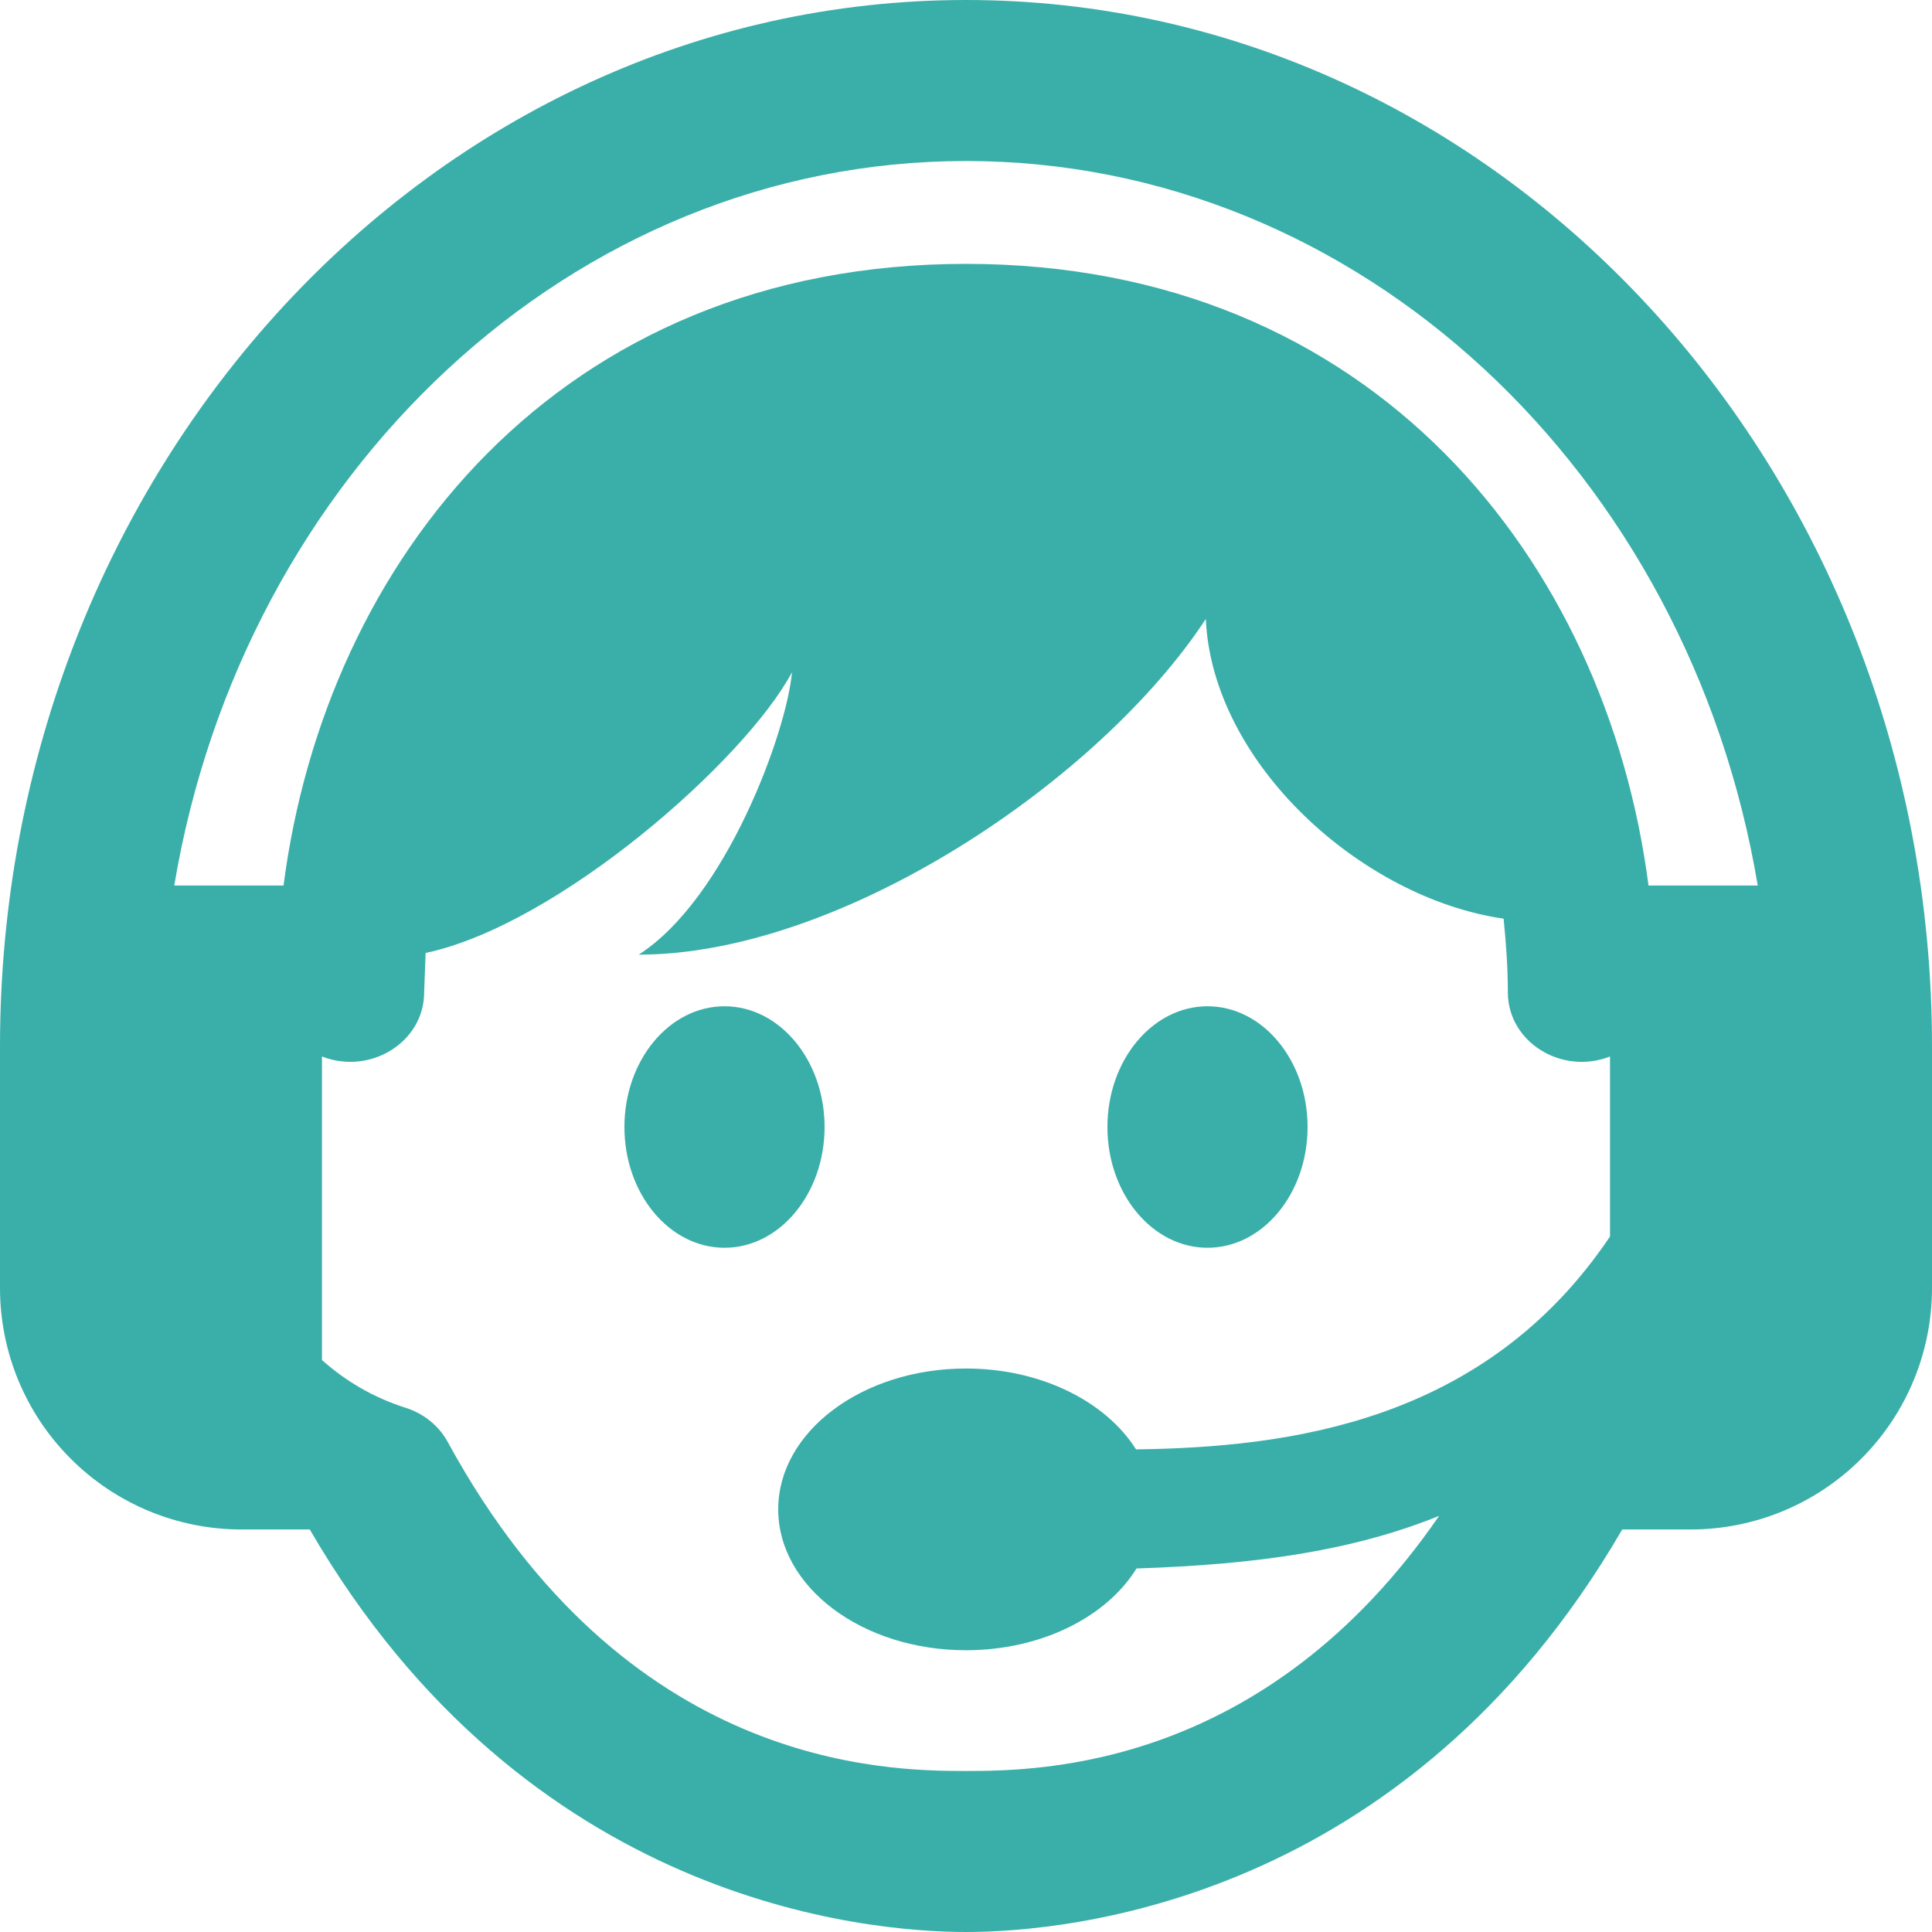 <svg width="50" height="50" viewBox="0 0 50 50" fill="#3AAFA9" xmlns="http://www.w3.org/2000/svg">
    <path
        d="M8.017 39.583H6.25C4.592 39.583 3.002 38.925 1.831 37.752C0.658 36.581 0 34.992 0 33.333V27.083C0 12.135 11.202 0 25 0C38.798 0 50 12.135 50 27.083V33.333C50 34.992 49.342 36.581 48.169 37.752C46.998 38.925 45.408 39.583 43.75 39.583H41.983C36.379 49.235 27.6 50 25 50C22.4 50 13.621 49.235 8.017 39.583ZM41.667 27.342C40.415 27.833 39.023 26.967 39.023 25.681C39.023 25.048 38.977 24.41 38.913 23.775C35.244 23.246 31.375 19.762 31.206 16.019C28.467 20.196 21.779 24.706 16.531 24.706C18.794 23.25 20.363 18.929 20.496 17.398C19.285 19.673 14.458 23.931 11.015 24.663L10.977 25.681C10.977 26.971 9.583 27.831 8.333 27.342V35.198C8.931 35.731 9.65 36.165 10.502 36.435C10.971 36.585 11.36 36.902 11.588 37.319C16.183 45.748 22.892 45.833 25 45.833C26.935 45.833 32.748 45.76 37.244 39.231C35.013 40.133 32.525 40.49 29.413 40.592C28.642 41.842 26.954 42.708 25 42.708C22.317 42.708 20.14 41.075 20.14 39.062C20.14 37.05 22.317 35.417 25 35.417C26.944 35.417 28.621 36.273 29.4 37.51C33.358 37.456 38.433 36.815 41.667 32V27.342ZM18.75 26.042C20.179 26.042 21.34 27.442 21.34 29.167C21.34 30.892 20.179 32.292 18.75 32.292C17.321 32.292 16.16 30.892 16.16 29.167C16.16 27.442 17.321 26.042 18.75 26.042ZM31.25 26.042C32.679 26.042 33.84 27.442 33.84 29.167C33.84 30.892 32.679 32.292 31.25 32.292C29.821 32.292 28.66 30.892 28.66 29.167C28.66 27.442 29.821 26.042 31.25 26.042ZM42.663 22.917H45.49C43.706 12.254 35.204 4.167 25 4.167C14.796 4.167 6.294 12.254 4.51 22.917H7.338C8.421 14.535 14.444 6.829 25 6.829C35.556 6.829 41.579 14.535 42.663 22.917Z" />
</svg>